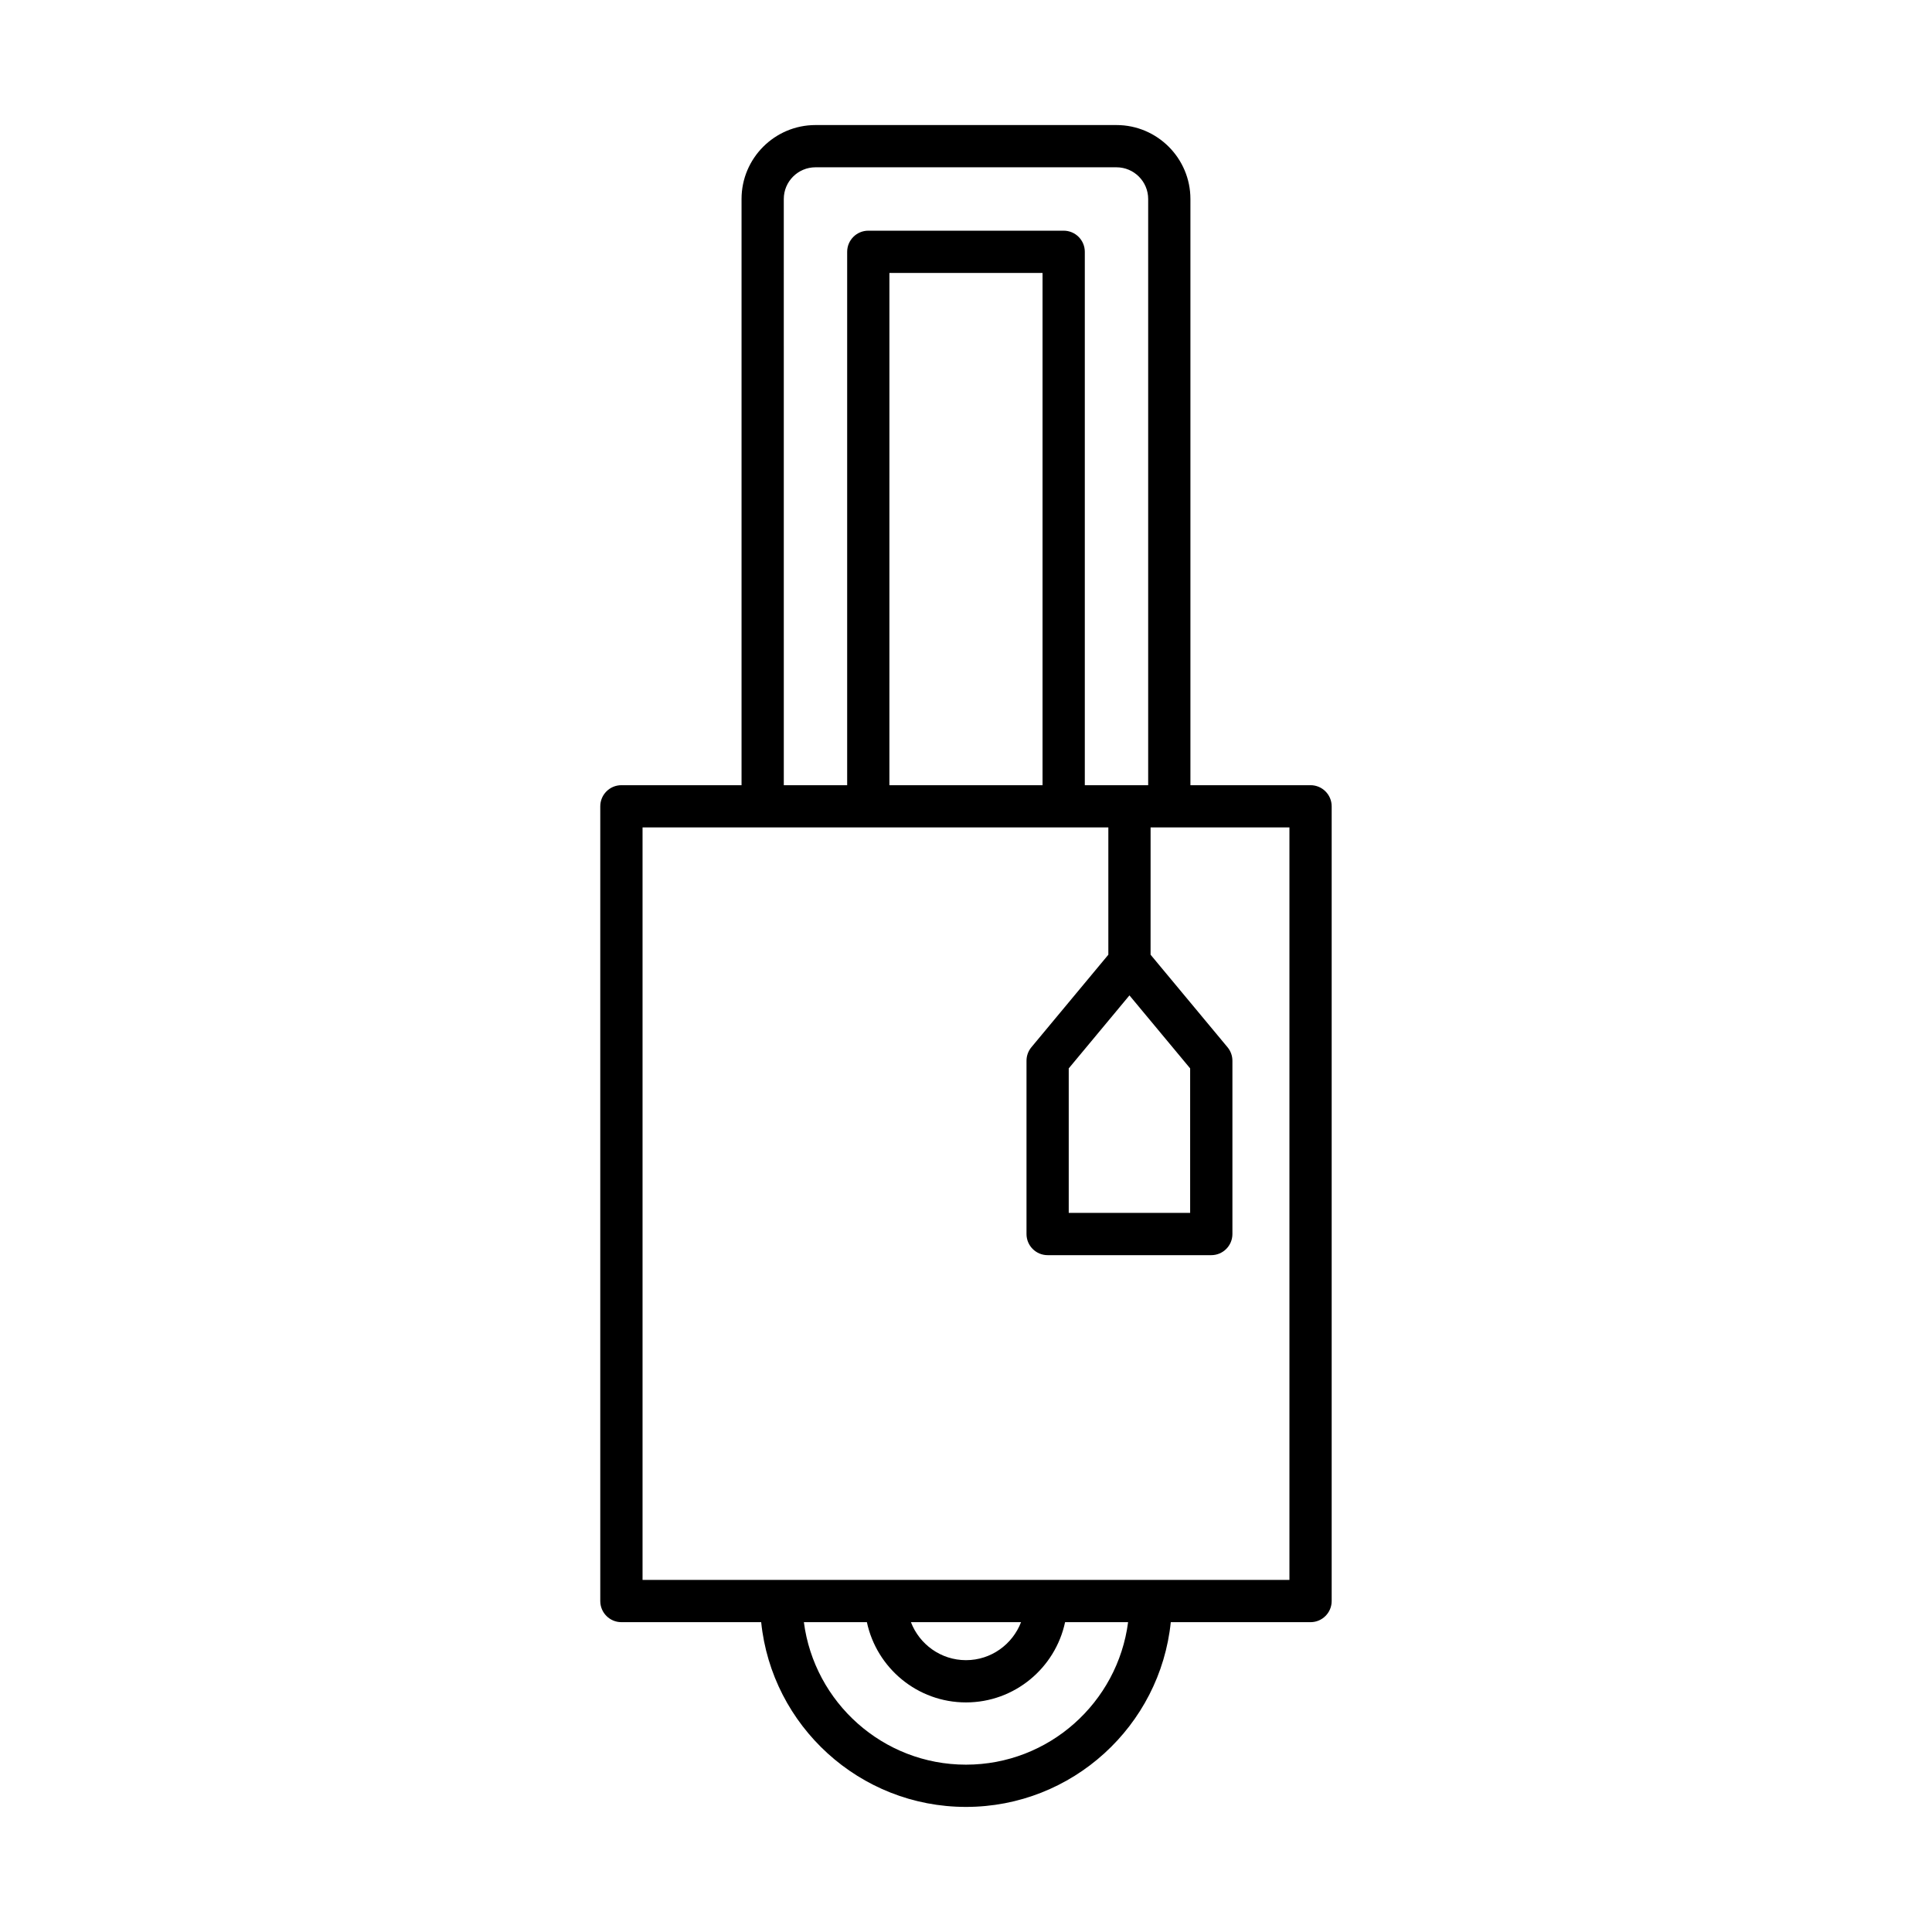 <?xml version="1.0" encoding="UTF-8"?>
<!-- Uploaded to: SVG Repo, www.svgrepo.com, Generator: SVG Repo Mixer Tools -->
<svg fill="#000000" width="800px" height="800px" version="1.1" viewBox="144 144 512 512" xmlns="http://www.w3.org/2000/svg">
 <path d="m439.88 177.14h-79.77c-10.801 0-19.594 8.789-19.594 19.594v155.35h-31.84c-3.09 0-5.598 2.508-5.598 5.598v210.61c0 3.09 2.508 5.598 5.598 5.598h37.043c2.812 27.465 26.078 48.961 54.277 48.961 28.195 0 51.461-21.496 54.273-48.961h37.039c3.09 0 5.598-2.508 5.598-5.598v-210.61c0-3.09-2.508-5.598-5.598-5.598h-31.836v-155.35c0-10.801-8.789-19.594-19.594-19.594zm-88.168 19.594c0-4.629 3.766-8.398 8.398-8.398h79.77c4.629 0 8.398 3.766 8.398 8.398v155.35h-16.793v-141.35c0-3.09-2.508-5.598-5.598-5.598h-51.781c-3.09 0-5.598 2.508-5.598 5.598v141.35h-16.793zm107.69 230.4v38.297h-32.176v-38.297l16.09-19.344zm-39.117-210.8v135.75h-40.586l0.004-135.75zm-20.289 395.32c-22.012 0-40.199-16.496-42.961-37.766h16.699c2.582 12.133 13.367 21.27 26.262 21.27s23.676-9.137 26.262-21.27h16.699c-2.762 21.27-20.953 37.766-42.961 37.766zm-14.594-37.766h29.188c-2.266 5.875-7.93 10.074-14.594 10.074s-12.332-4.199-14.594-10.074zm100.31-210.61v199.41h-171.43v-199.41h123.44v33.73l-20.395 24.523c-0.836 1.008-1.293 2.273-1.293 3.582v45.918c0 3.09 2.508 5.598 5.598 5.598h43.371c3.09 0 5.598-2.508 5.598-5.598v-45.918c0-1.305-0.457-2.574-1.293-3.582l-20.395-24.523 0.004-33.73z"/>
</svg>
